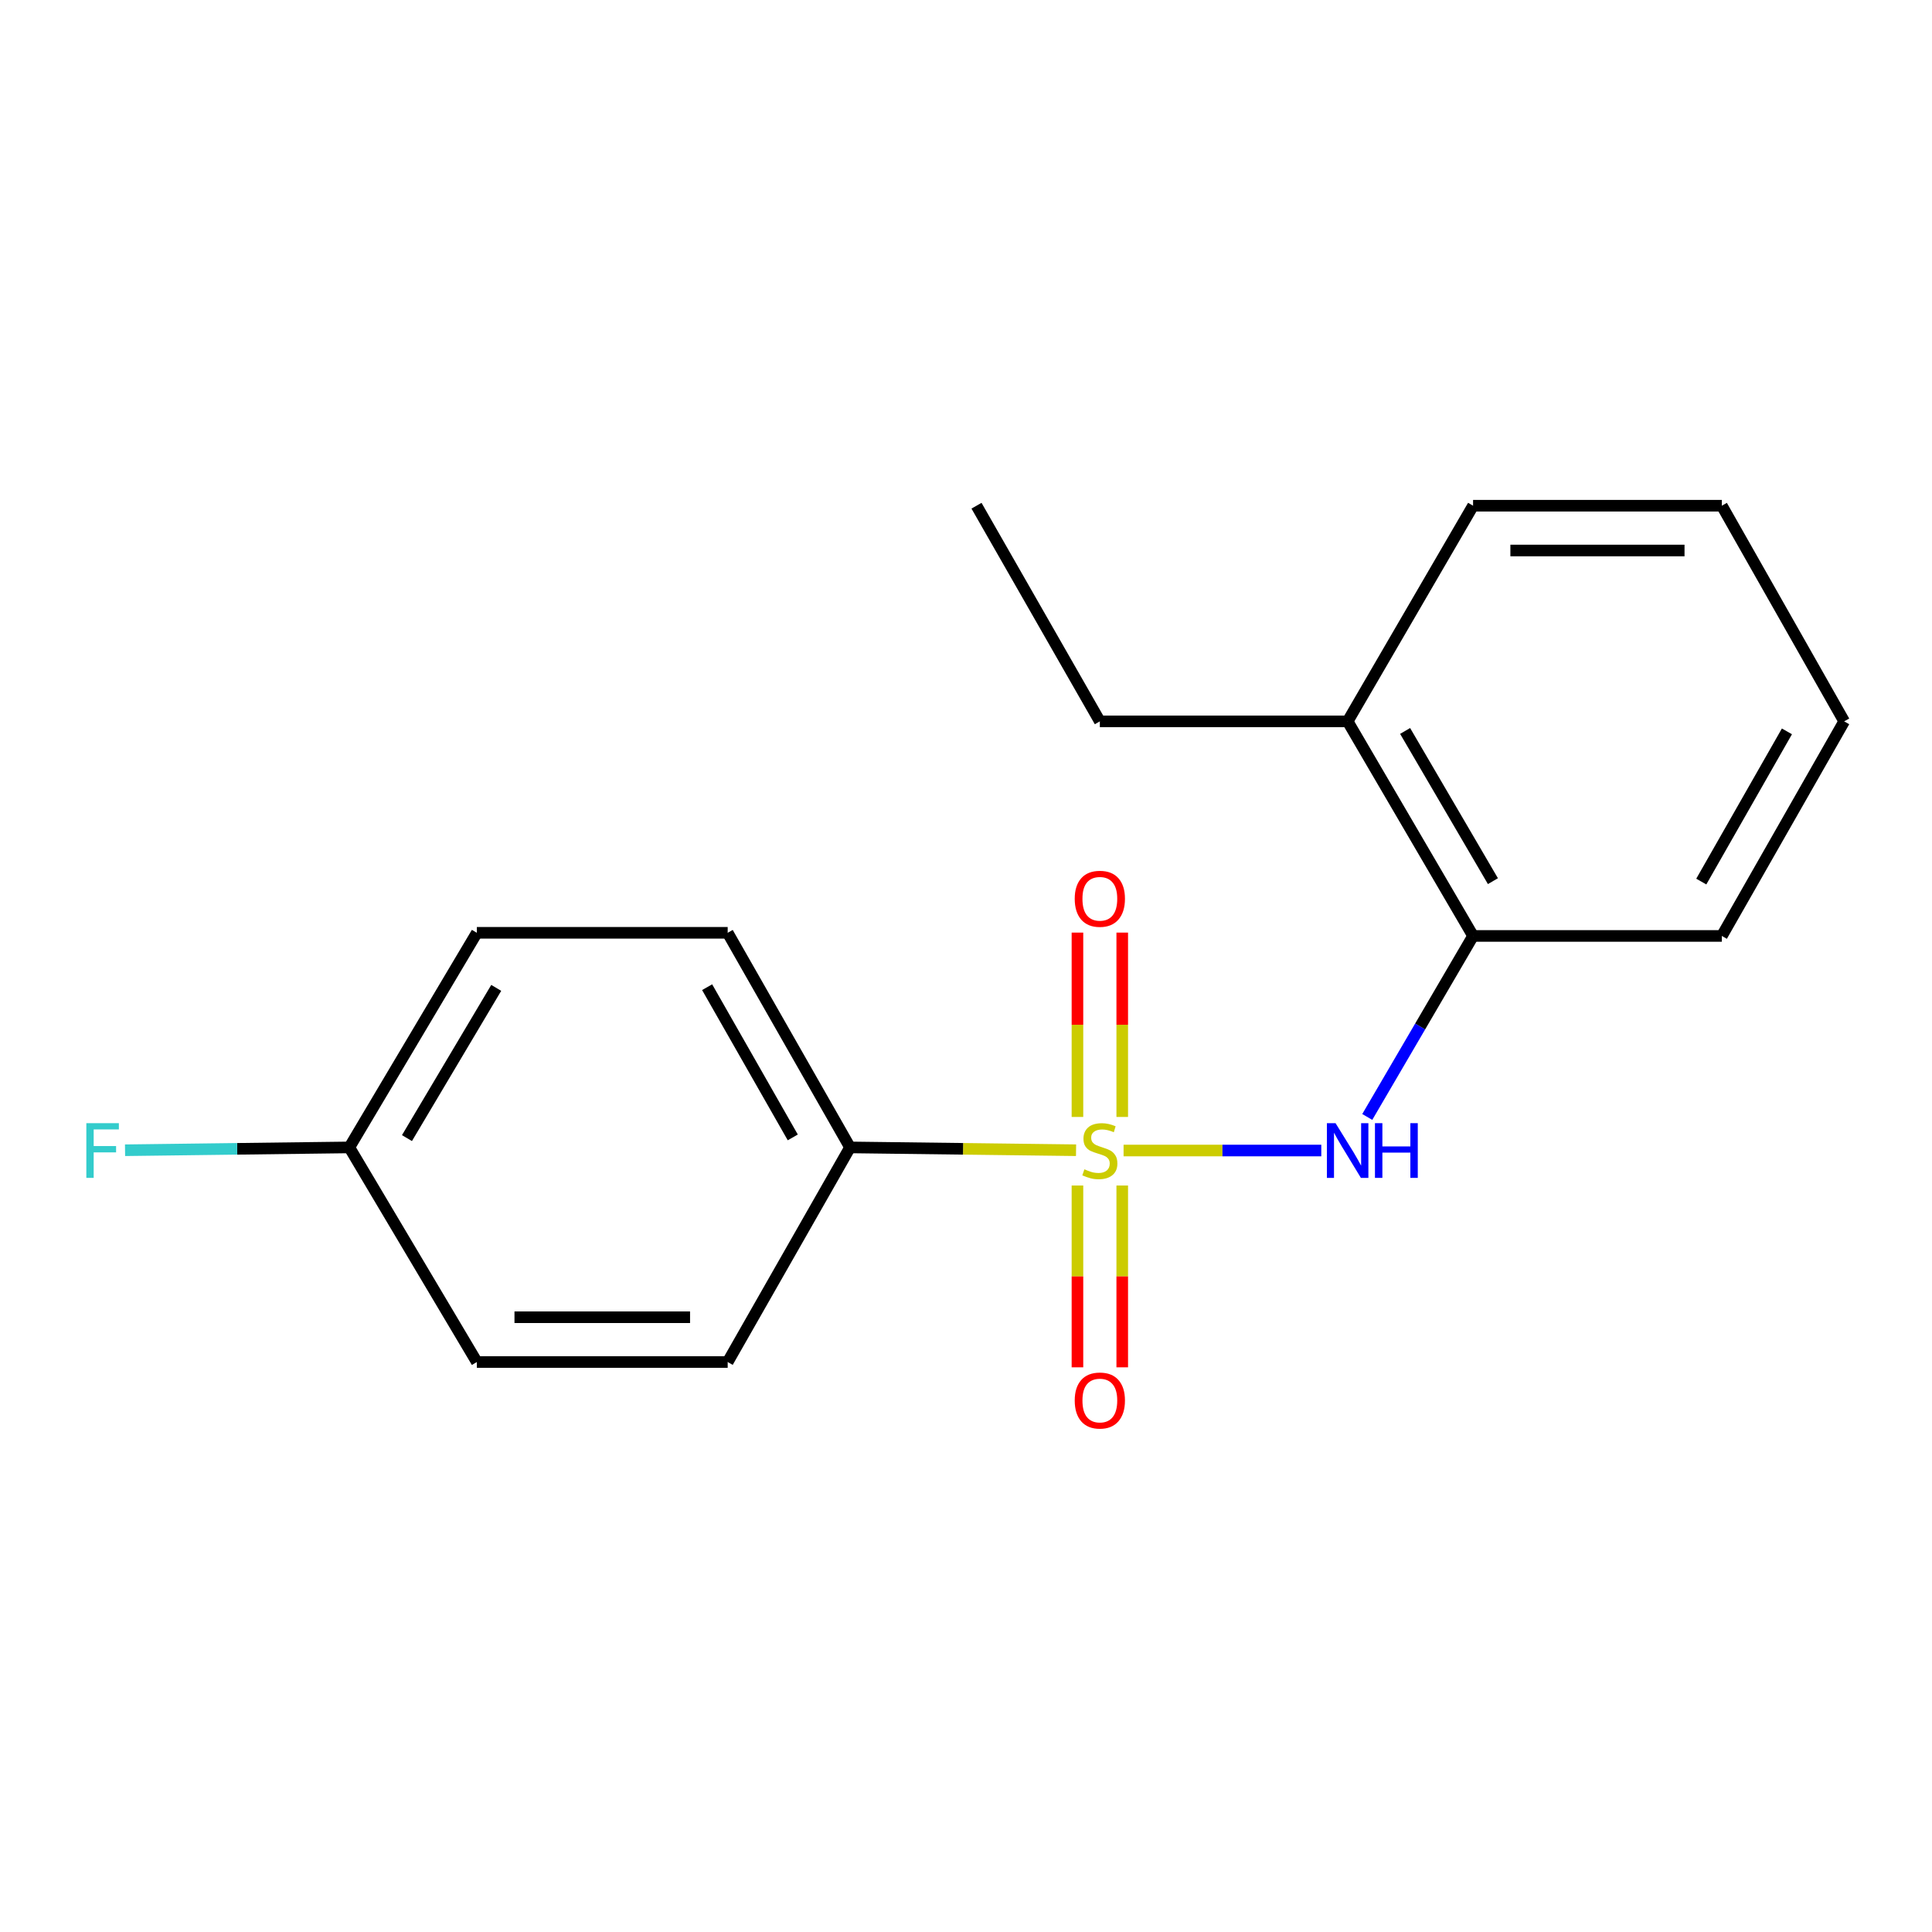 <?xml version='1.0' encoding='iso-8859-1'?>
<svg version='1.1' baseProfile='full'
              xmlns='http://www.w3.org/2000/svg'
                      xmlns:rdkit='http://www.rdkit.org/xml'
                      xmlns:xlink='http://www.w3.org/1999/xlink'
                  xml:space='preserve'
width='1000px' height='1000px' viewBox='0 0 1000 1000'>
<!-- END OF HEADER -->
<rect style='opacity:1.0;fill:#FFFFFF;stroke:none' width='1000' height='1000' x='0' y='0'> </rect>
<path class='bond-0' d='M 581.563,595.51 L 632.73,595.51' style='fill:none;fill-rule:evenodd;stroke:#CCCC00;stroke-width:6px;stroke-linecap:butt;stroke-linejoin:miter;stroke-opacity:1' />
<path class='bond-0' d='M 632.73,595.51 L 683.897,595.51' style='fill:none;fill-rule:evenodd;stroke:#0000FF;stroke-width:6px;stroke-linecap:butt;stroke-linejoin:miter;stroke-opacity:1' />
<path class='bond-1' d='M 556.964,595.357 L 498.469,594.629' style='fill:none;fill-rule:evenodd;stroke:#CCCC00;stroke-width:6px;stroke-linecap:butt;stroke-linejoin:miter;stroke-opacity:1' />
<path class='bond-1' d='M 498.469,594.629 L 439.974,593.9' style='fill:none;fill-rule:evenodd;stroke:#000000;stroke-width:6px;stroke-linecap:butt;stroke-linejoin:miter;stroke-opacity:1' />
<path class='bond-2' d='M 580.868,578.131 L 580.868,530.421' style='fill:none;fill-rule:evenodd;stroke:#CCCC00;stroke-width:6px;stroke-linecap:butt;stroke-linejoin:miter;stroke-opacity:1' />
<path class='bond-2' d='M 580.868,530.421 L 580.868,482.711' style='fill:none;fill-rule:evenodd;stroke:#FF0000;stroke-width:6px;stroke-linecap:butt;stroke-linejoin:miter;stroke-opacity:1' />
<path class='bond-2' d='M 557.686,578.131 L 557.686,530.421' style='fill:none;fill-rule:evenodd;stroke:#CCCC00;stroke-width:6px;stroke-linecap:butt;stroke-linejoin:miter;stroke-opacity:1' />
<path class='bond-2' d='M 557.686,530.421 L 557.686,482.711' style='fill:none;fill-rule:evenodd;stroke:#FF0000;stroke-width:6px;stroke-linecap:butt;stroke-linejoin:miter;stroke-opacity:1' />
<path class='bond-3' d='M 557.686,613.623 L 557.686,660.675' style='fill:none;fill-rule:evenodd;stroke:#CCCC00;stroke-width:6px;stroke-linecap:butt;stroke-linejoin:miter;stroke-opacity:1' />
<path class='bond-3' d='M 557.686,660.675 L 557.686,707.726' style='fill:none;fill-rule:evenodd;stroke:#FF0000;stroke-width:6px;stroke-linecap:butt;stroke-linejoin:miter;stroke-opacity:1' />
<path class='bond-3' d='M 580.868,613.623 L 580.868,660.675' style='fill:none;fill-rule:evenodd;stroke:#CCCC00;stroke-width:6px;stroke-linecap:butt;stroke-linejoin:miter;stroke-opacity:1' />
<path class='bond-3' d='M 580.868,660.675 L 580.868,707.726' style='fill:none;fill-rule:evenodd;stroke:#FF0000;stroke-width:6px;stroke-linecap:butt;stroke-linejoin:miter;stroke-opacity:1' />
<path class='bond-4' d='M 707.694,578.134 L 735.076,531.289' style='fill:none;fill-rule:evenodd;stroke:#0000FF;stroke-width:6px;stroke-linecap:butt;stroke-linejoin:miter;stroke-opacity:1' />
<path class='bond-4' d='M 735.076,531.289 L 762.459,484.444' style='fill:none;fill-rule:evenodd;stroke:#000000;stroke-width:6px;stroke-linecap:butt;stroke-linejoin:miter;stroke-opacity:1' />
<path class='bond-6' d='M 439.974,593.9 L 376.649,482.821' style='fill:none;fill-rule:evenodd;stroke:#000000;stroke-width:6px;stroke-linecap:butt;stroke-linejoin:miter;stroke-opacity:1' />
<path class='bond-6' d='M 410.336,588.719 L 366.009,510.964' style='fill:none;fill-rule:evenodd;stroke:#000000;stroke-width:6px;stroke-linecap:butt;stroke-linejoin:miter;stroke-opacity:1' />
<path class='bond-7' d='M 439.974,593.9 L 376.649,704.98' style='fill:none;fill-rule:evenodd;stroke:#000000;stroke-width:6px;stroke-linecap:butt;stroke-linejoin:miter;stroke-opacity:1' />
<path class='bond-5' d='M 762.459,484.444 L 697.537,373.377' style='fill:none;fill-rule:evenodd;stroke:#000000;stroke-width:6px;stroke-linecap:butt;stroke-linejoin:miter;stroke-opacity:1' />
<path class='bond-5' d='M 772.734,456.085 L 727.288,378.339' style='fill:none;fill-rule:evenodd;stroke:#000000;stroke-width:6px;stroke-linecap:butt;stroke-linejoin:miter;stroke-opacity:1' />
<path class='bond-12' d='M 762.459,484.444 L 891.221,484.444' style='fill:none;fill-rule:evenodd;stroke:#000000;stroke-width:6px;stroke-linecap:butt;stroke-linejoin:miter;stroke-opacity:1' />
<path class='bond-13' d='M 697.537,373.377 L 569.277,373.377' style='fill:none;fill-rule:evenodd;stroke:#000000;stroke-width:6px;stroke-linecap:butt;stroke-linejoin:miter;stroke-opacity:1' />
<path class='bond-14' d='M 697.537,373.377 L 762.459,261.757' style='fill:none;fill-rule:evenodd;stroke:#000000;stroke-width:6px;stroke-linecap:butt;stroke-linejoin:miter;stroke-opacity:1' />
<path class='bond-10' d='M 376.649,482.821 L 246.818,482.821' style='fill:none;fill-rule:evenodd;stroke:#000000;stroke-width:6px;stroke-linecap:butt;stroke-linejoin:miter;stroke-opacity:1' />
<path class='bond-9' d='M 376.649,704.98 L 246.818,704.98' style='fill:none;fill-rule:evenodd;stroke:#000000;stroke-width:6px;stroke-linecap:butt;stroke-linejoin:miter;stroke-opacity:1' />
<path class='bond-9' d='M 357.174,681.798 L 266.293,681.798' style='fill:none;fill-rule:evenodd;stroke:#000000;stroke-width:6px;stroke-linecap:butt;stroke-linejoin:miter;stroke-opacity:1' />
<path class='bond-8' d='M 180.814,593.9 L 246.818,704.98' style='fill:none;fill-rule:evenodd;stroke:#000000;stroke-width:6px;stroke-linecap:butt;stroke-linejoin:miter;stroke-opacity:1' />
<path class='bond-11' d='M 180.814,593.9 L 122.768,594.632' style='fill:none;fill-rule:evenodd;stroke:#000000;stroke-width:6px;stroke-linecap:butt;stroke-linejoin:miter;stroke-opacity:1' />
<path class='bond-11' d='M 122.768,594.632 L 64.722,595.364' style='fill:none;fill-rule:evenodd;stroke:#33CCCC;stroke-width:6px;stroke-linecap:butt;stroke-linejoin:miter;stroke-opacity:1' />
<path class='bond-18' d='M 180.814,593.9 L 246.818,482.821' style='fill:none;fill-rule:evenodd;stroke:#000000;stroke-width:6px;stroke-linecap:butt;stroke-linejoin:miter;stroke-opacity:1' />
<path class='bond-18' d='M 210.644,589.08 L 256.847,511.325' style='fill:none;fill-rule:evenodd;stroke:#000000;stroke-width:6px;stroke-linecap:butt;stroke-linejoin:miter;stroke-opacity:1' />
<path class='bond-16' d='M 891.221,484.444 L 954.545,373.377' style='fill:none;fill-rule:evenodd;stroke:#000000;stroke-width:6px;stroke-linecap:butt;stroke-linejoin:miter;stroke-opacity:1' />
<path class='bond-16' d='M 880.581,456.302 L 924.908,378.555' style='fill:none;fill-rule:evenodd;stroke:#000000;stroke-width:6px;stroke-linecap:butt;stroke-linejoin:miter;stroke-opacity:1' />
<path class='bond-15' d='M 569.277,373.377 L 505.437,261.757' style='fill:none;fill-rule:evenodd;stroke:#000000;stroke-width:6px;stroke-linecap:butt;stroke-linejoin:miter;stroke-opacity:1' />
<path class='bond-19' d='M 762.459,261.757 L 891.221,261.757' style='fill:none;fill-rule:evenodd;stroke:#000000;stroke-width:6px;stroke-linecap:butt;stroke-linejoin:miter;stroke-opacity:1' />
<path class='bond-19' d='M 781.773,284.939 L 871.906,284.939' style='fill:none;fill-rule:evenodd;stroke:#000000;stroke-width:6px;stroke-linecap:butt;stroke-linejoin:miter;stroke-opacity:1' />
<path class='bond-17' d='M 954.545,373.377 L 891.221,261.757' style='fill:none;fill-rule:evenodd;stroke:#000000;stroke-width:6px;stroke-linecap:butt;stroke-linejoin:miter;stroke-opacity:1' />
<path  class='atom-0' d='M 561.277 605.23
Q 561.597 605.35, 562.917 605.91
Q 564.237 606.47, 565.677 606.83
Q 567.157 607.15, 568.597 607.15
Q 571.277 607.15, 572.837 605.87
Q 574.397 604.55, 574.397 602.27
Q 574.397 600.71, 573.597 599.75
Q 572.837 598.79, 571.637 598.27
Q 570.437 597.75, 568.437 597.15
Q 565.917 596.39, 564.397 595.67
Q 562.917 594.95, 561.837 593.43
Q 560.797 591.91, 560.797 589.35
Q 560.797 585.79, 563.197 583.59
Q 565.637 581.39, 570.437 581.39
Q 573.717 581.39, 577.437 582.95
L 576.517 586.03
Q 573.117 584.63, 570.557 584.63
Q 567.797 584.63, 566.277 585.79
Q 564.757 586.91, 564.797 588.87
Q 564.797 590.39, 565.557 591.31
Q 566.357 592.23, 567.477 592.75
Q 568.637 593.27, 570.557 593.87
Q 573.117 594.67, 574.637 595.47
Q 576.157 596.27, 577.237 597.91
Q 578.357 599.51, 578.357 602.27
Q 578.357 606.19, 575.717 608.31
Q 573.117 610.39, 568.757 610.39
Q 566.237 610.39, 564.317 609.83
Q 562.437 609.31, 560.197 608.39
L 561.277 605.23
' fill='#CCCC00'/>
<path  class='atom-1' d='M 691.277 581.35
L 700.557 596.35
Q 701.477 597.83, 702.957 600.51
Q 704.437 603.19, 704.517 603.35
L 704.517 581.35
L 708.277 581.35
L 708.277 609.67
L 704.397 609.67
L 694.437 593.27
Q 693.277 591.35, 692.037 589.15
Q 690.837 586.95, 690.477 586.27
L 690.477 609.67
L 686.797 609.67
L 686.797 581.35
L 691.277 581.35
' fill='#0000FF'/>
<path  class='atom-1' d='M 711.677 581.35
L 715.517 581.35
L 715.517 593.39
L 729.997 593.39
L 729.997 581.35
L 733.837 581.35
L 733.837 609.67
L 729.997 609.67
L 729.997 596.59
L 715.517 596.59
L 715.517 609.67
L 711.677 609.67
L 711.677 581.35
' fill='#0000FF'/>
<path  class='atom-3' d='M 556.277 465.206
Q 556.277 458.406, 559.637 454.606
Q 562.997 450.806, 569.277 450.806
Q 575.557 450.806, 578.917 454.606
Q 582.277 458.406, 582.277 465.206
Q 582.277 472.086, 578.877 476.006
Q 575.477 479.886, 569.277 479.886
Q 563.037 479.886, 559.637 476.006
Q 556.277 472.126, 556.277 465.206
M 569.277 476.686
Q 573.597 476.686, 575.917 473.806
Q 578.277 470.886, 578.277 465.206
Q 578.277 459.646, 575.917 456.846
Q 573.597 454.006, 569.277 454.006
Q 564.957 454.006, 562.597 456.806
Q 560.277 459.606, 560.277 465.206
Q 560.277 470.926, 562.597 473.806
Q 564.957 476.686, 569.277 476.686
' fill='#FF0000'/>
<path  class='atom-4' d='M 556.277 724.906
Q 556.277 718.106, 559.637 714.306
Q 562.997 710.506, 569.277 710.506
Q 575.557 710.506, 578.917 714.306
Q 582.277 718.106, 582.277 724.906
Q 582.277 731.786, 578.877 735.706
Q 575.477 739.586, 569.277 739.586
Q 563.037 739.586, 559.637 735.706
Q 556.277 731.826, 556.277 724.906
M 569.277 736.386
Q 573.597 736.386, 575.917 733.506
Q 578.277 730.586, 578.277 724.906
Q 578.277 719.346, 575.917 716.546
Q 573.597 713.706, 569.277 713.706
Q 564.957 713.706, 562.597 716.506
Q 560.277 719.306, 560.277 724.906
Q 560.277 730.626, 562.597 733.506
Q 564.957 736.386, 569.277 736.386
' fill='#FF0000'/>
<path  class='atom-12' d='M 44.689 581.35
L 61.529 581.35
L 61.529 584.59
L 48.489 584.59
L 48.489 593.19
L 60.089 593.19
L 60.089 596.47
L 48.489 596.47
L 48.489 609.67
L 44.689 609.67
L 44.689 581.35
' fill='#33CCCC'/>
</svg>
